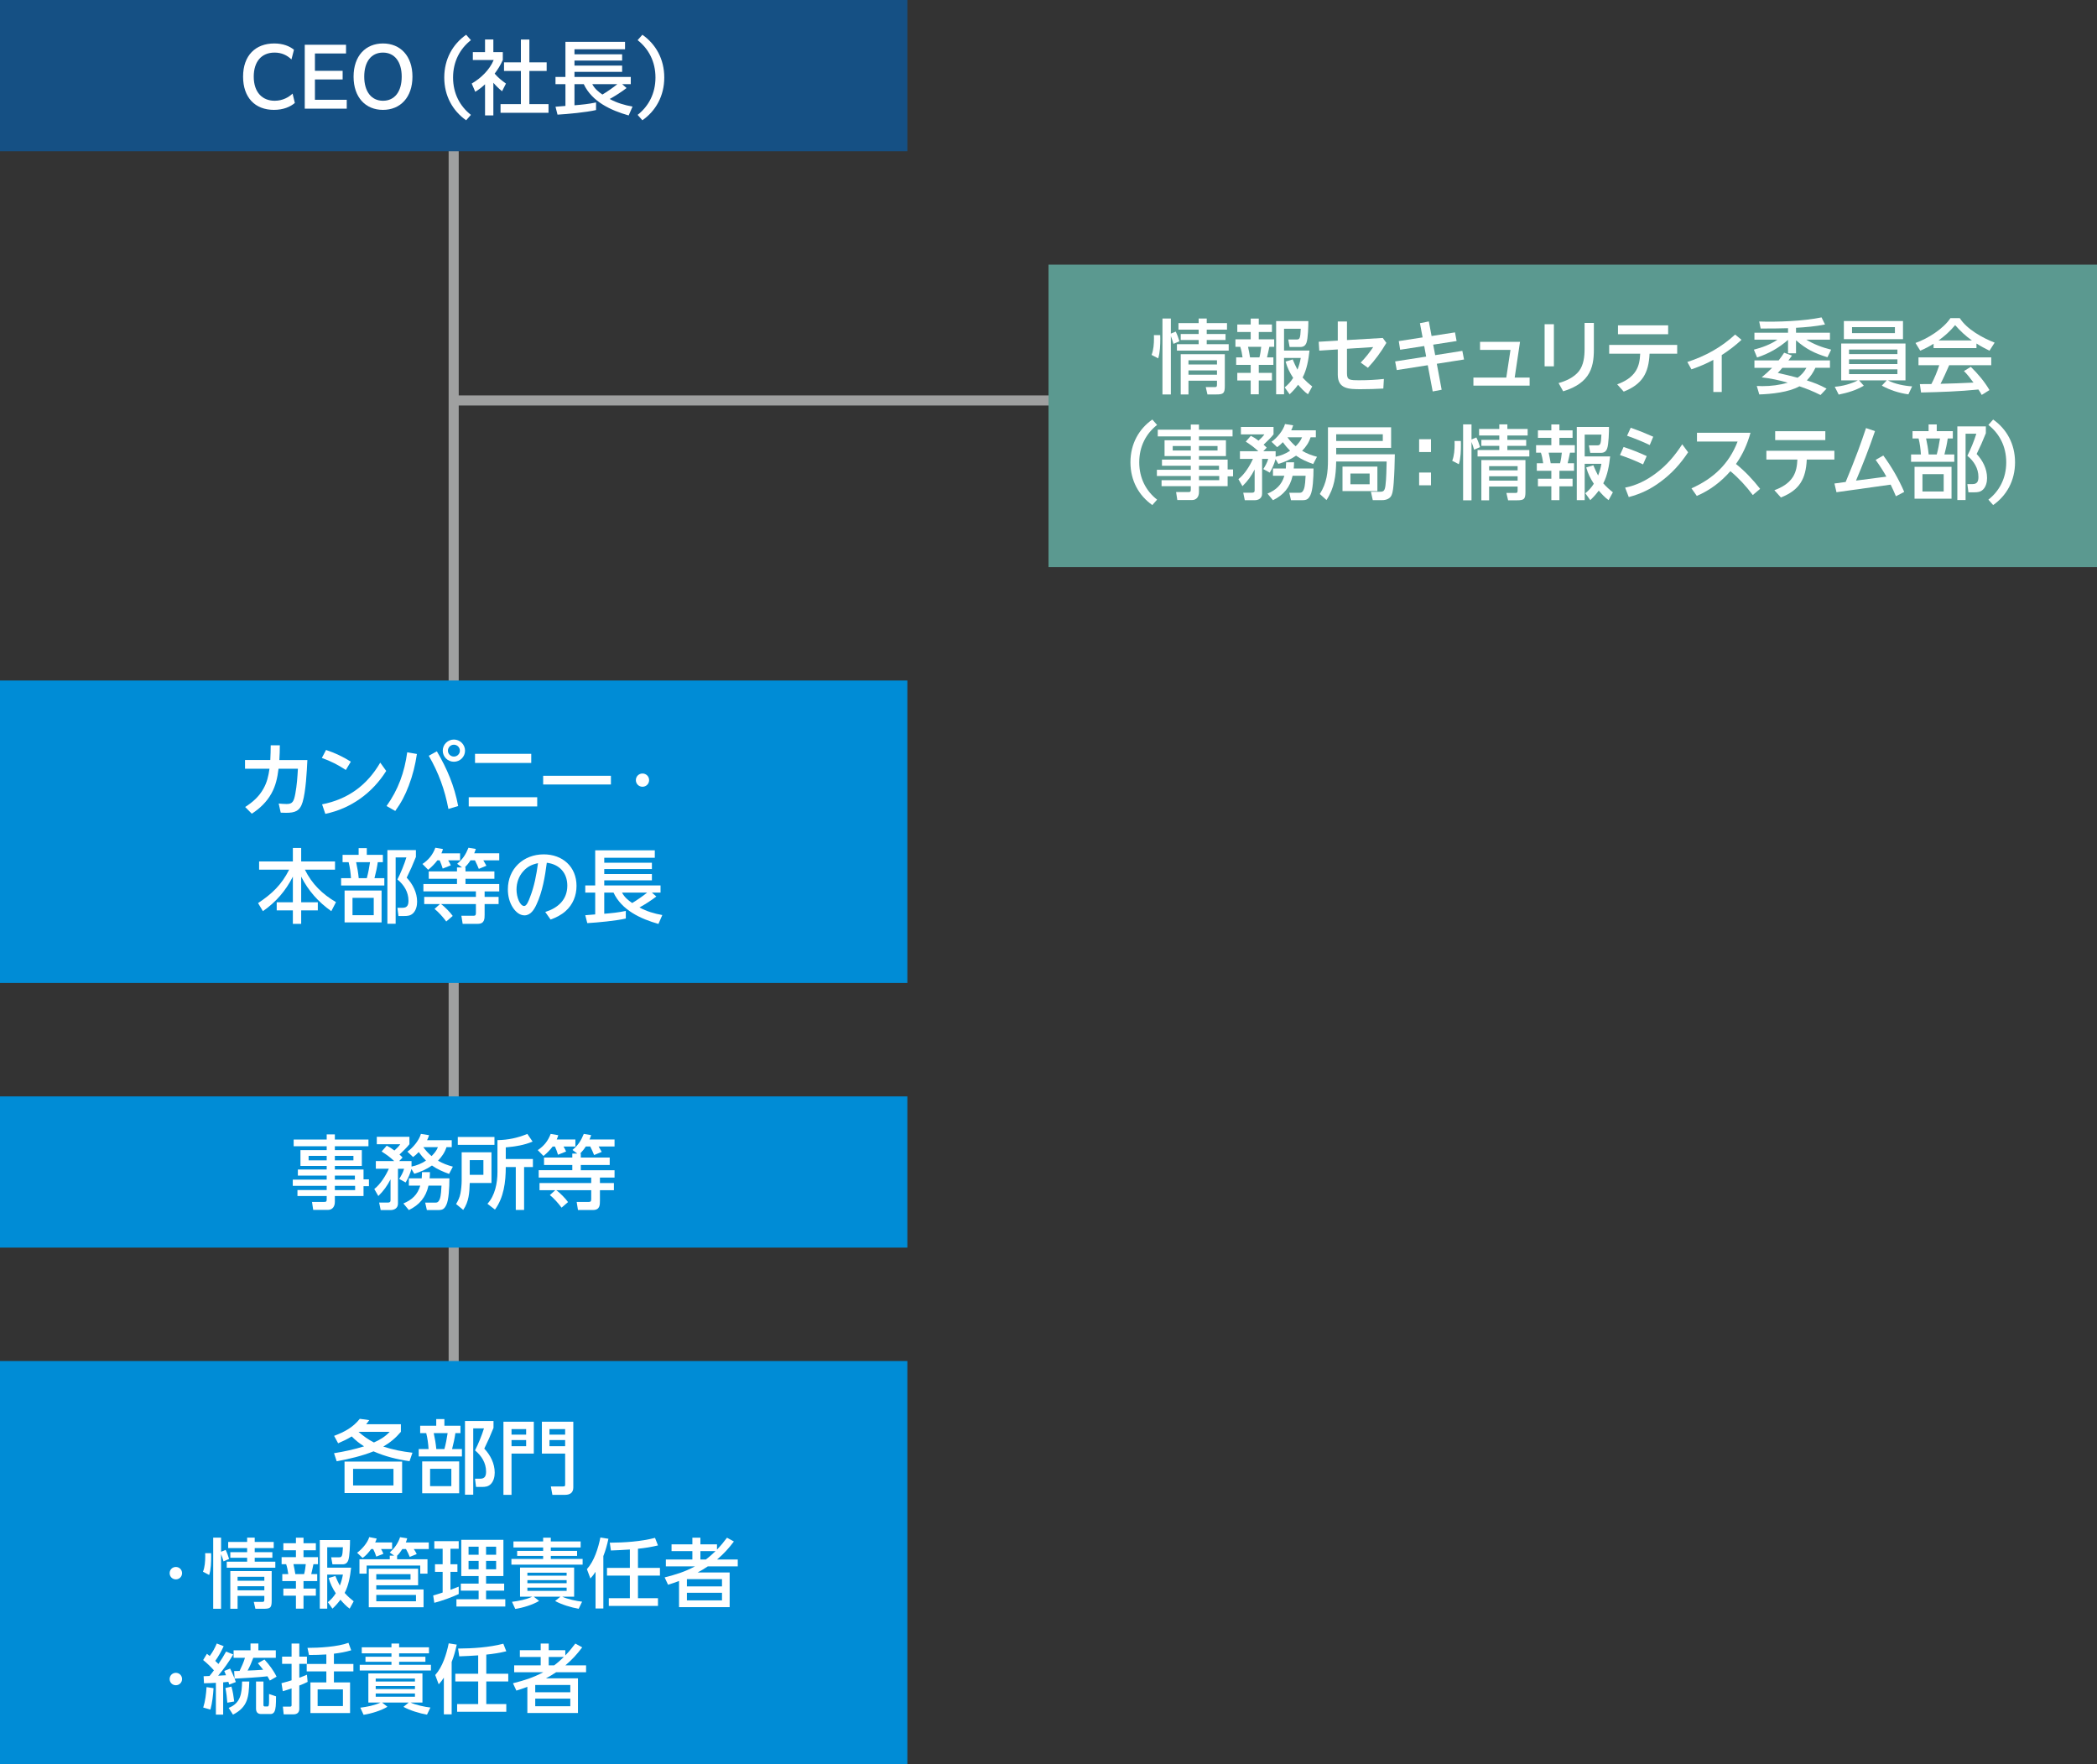 <?xml version="1.0" encoding="UTF-8"?>
<svg xmlns="http://www.w3.org/2000/svg" id="_レイヤー_3" data-name="レイヤー 3" width="416" height="350" viewBox="0 0 416 350">
  <rect x="0" y="0" width="416" height="350" fill="#333333" stroke="none"/>
  <defs>
    <style>
      .cls-1 {
        fill: #008cd6;
      }

      .cls-1, .cls-2, .cls-3, .cls-4 {
        stroke-width: 0px;
      }

      .cls-2 {
        fill: #155084;
      }

      .cls-3 {
        fill: #fff;
      }

      .cls-4 {
        fill: #5b9990;
      }

      .cls-5 {
        fill: none;
        stroke: #9fa0a0;
        stroke-width: 2px;
      }
    </style>
  </defs>
  <line class="cls-5" x1="90" y1="25" x2="90" y2="285.833"></line>
  <line class="cls-5" x1="90" y1="79.445" x2="214.779" y2="79.445"></line>
  <rect class="cls-2" width="180" height="30"></rect>
  <rect class="cls-1" y="135" width="180" height="60"></rect>
  <g>
    <path class="cls-3" d="M54.342,21.796c-3.749,0-6.12-2.449-6.12-6.594,0-4.194,2.467-6.579,6.184-6.579,1.747,0,3.06.544,3.91,1.249l-.497,1.921c-.865-.833-1.938-1.36-3.348-1.36-2.628,0-4.134,1.825-4.134,4.77,0,3.169,1.762,4.786,4.149,4.786,1.618,0,2.82-.72,3.557-1.424l.448,1.856c-.865.752-2.259,1.376-4.149,1.376Z"></path>
    <path class="cls-3" d="M60.457,8.879h8.187v1.729h-6.168v3.441h5.496v1.713h-5.496v4.034h6.312v1.761h-8.331v-12.677Z"></path>
    <path class="cls-3" d="M70.142,15.202c0-4.114,2.387-6.579,5.832-6.579s5.848,2.465,5.848,6.579-2.403,6.594-5.848,6.594-5.832-2.465-5.832-6.594ZM79.69,15.202c0-2.929-1.394-4.77-3.717-4.77s-3.717,1.809-3.717,4.77c0,2.929,1.394,4.786,3.717,4.786s3.717-1.809,3.717-4.786Z"></path>
    <path class="cls-3" d="M88.132,15.377c0-3.682,1.698-6.626,4.342-8.483l.945,1.072c-2.163,1.697-3.541,4.226-3.541,7.411s1.378,5.714,3.541,7.411l-.945,1.072c-2.644-1.856-4.342-4.802-4.342-8.483Z"></path>
    <path class="cls-3" d="M97.871,22.9h-1.65v-6.178c-.641.592-1.186,1.024-1.939,1.488l-.705-1.632c1.81-1.057,3.541-2.705,4.358-4.674h-4.134v-1.569h2.419v-2.497h1.65v2.497h1.875v1.569c-.48,1.04-.929,1.792-1.618,2.705.833.928,1.266,1.249,2.243,1.969l-.769,1.521c-.673-.544-1.169-1.024-1.73-1.681v6.482ZM105.017,7.838v4.53h3.429v1.713h-3.429v6.579h3.797v1.713h-9.517v-1.713h4.037v-6.579h-3.348v-1.713h3.348v-4.53h1.683Z"></path>
    <path class="cls-3" d="M112.169,16.69h-1.971v-1.424h1.971v-6.963h11.824v1.473h-10.029v.992h9.453v1.249h-9.453v.992h9.453v1.249h-9.453v1.009h11.167v1.424h-1.714l.881.769c-.914.72-2.323,1.617-3.349,2.177,1.41.768,2.964,1.232,4.534,1.504l-.769,1.761c-3.509-.992-7.274-2.721-8.908-6.21h-1.842v4.194c1.554-.128,2.724-.24,4.278-.56v1.504c-1.891.448-5.624.8-7.643.913l-.4-1.569c.657-.048,1.313-.096,1.971-.16v-4.322ZM122.471,16.69h-4.983c.497.913,1.17,1.489,2.019,2.065.865-.512,2.195-1.425,2.964-2.065Z"></path>
    <path class="cls-3" d="M131.777,15.377c0,3.682-1.698,6.627-4.342,8.483l-.945-1.072c2.163-1.697,3.541-4.226,3.541-7.411s-1.378-5.714-3.541-7.411l.945-1.072c2.644,1.857,4.342,4.802,4.342,8.483Z"></path>
  </g>
  <g>
    <path class="cls-3" d="M53.701,147.847h1.811c0,.976-.032,1.953-.096,2.929h5.56c-.112,2.289-.305,6.21-.945,8.339-.545,1.809-1.522,2.129-3.3,2.129-.336,0-.689-.016-1.042-.032l-.401-1.809c.529.048,1.058.096,1.586.096,1.169,0,1.426-.512,1.714-2.064.304-1.617.417-3.282.513-4.93h-3.845c-.225,1.792-.545,3.345-1.426,4.93-.93,1.665-2.292,2.961-3.877,3.985l-1.314-1.329c1.49-.96,2.724-2.033,3.605-3.602.737-1.296,1.009-2.529,1.218-3.985h-4.854v-1.729h5.015c.048-.977.08-1.953.08-2.929Z"></path>
    <path class="cls-3" d="M69.599,151.096l-.993,1.649c-1.554-1.024-3.012-1.761-4.759-2.385l.833-1.584c1.778.592,3.333,1.329,4.918,2.321ZM75.431,151.288l1.186,1.648c-2.756,4.386-7.001,7.459-12.081,8.516l-.641-1.889c5.127-1.008,8.924-3.777,11.536-8.275Z"></path>
    <path class="cls-3" d="M82.706,149.575c-.336,2.225-.817,4.178-1.618,6.291-.721,1.905-1.49,3.361-2.676,5.01l-1.73-.977c2.339-3.265,3.557-6.707,4.102-10.66l1.923.336ZM90.893,159.899l-1.938.576c-.721-3.826-1.939-7.171-3.894-10.548l1.603-.88c2.051,3.49,3.477,6.867,4.229,10.853ZM92.255,148.919c0,1.216-.993,2.193-2.211,2.193s-2.211-.977-2.211-2.193c0-1.232.993-2.209,2.211-2.209s2.211.993,2.211,2.209ZM88.858,148.919c0,.64.529,1.168,1.186,1.168s1.186-.528,1.186-1.168c0-.656-.529-1.185-1.186-1.185s-1.186.528-1.186,1.185Z"></path>
    <path class="cls-3" d="M106.572,158.155v1.825h-13.586v-1.825h13.586ZM105.386,149.543v1.809h-11.151v-1.809h11.151Z"></path>
    <path class="cls-3" d="M121.194,153.897v1.729h-13.442v-1.729h13.442Z"></path>
    <path class="cls-3" d="M127.455,153.449c.737,0,1.314.576,1.314,1.312s-.577,1.312-1.314,1.312-1.313-.576-1.313-1.312.577-1.312,1.313-1.312Z"></path>
    <path class="cls-3" d="M58.098,170.896v-2.673h1.65v2.673h6.713v1.632h-5.976c1.394,2.833,3.461,4.85,6.168,6.435l-.929,1.793c-2.563-1.809-4.55-4.034-5.976-6.851v5.09h3.3v1.601h-3.3v2.673h-1.65v-2.673h-3.205v-1.601h3.205v-5.09c-1.426,2.817-3.349,5.042-5.944,6.851l-.961-1.601c2.771-1.841,4.662-3.634,6.168-6.627h-5.96v-1.632h6.697Z"></path>
    <path class="cls-3" d="M71.146,169.583v-1.329h1.619v1.329h3.188v1.457h-1.009c-.144,1.024-.384,2.161-.657,3.169h1.955v1.457h-8.572v-1.457h1.955c-.064-1.04-.208-2.177-.464-3.169h-1.202v-1.457h3.188ZM75.697,182.98h-7.338v-6.322h7.338v6.322ZM69.929,178.114v3.441h4.213v-3.441h-4.213ZM70.65,171.04c.241,1.104.401,2.033.513,3.169h1.603c.288-1.04.48-2.113.641-3.169h-2.756ZM76.851,183.252v-14.614h5.656v1.361c-.705,1.761-1.01,2.417-1.827,4.114,1.218,1.296,2.067,2.961,2.067,4.77,0,.801-.208,1.697-.785,2.273-.529.512-1.089.561-1.778.561h-1.138l-.208-1.633h1.042c.929,0,1.154-.576,1.154-1.409,0-1.712-.897-3.153-2.195-4.209.641-1.232,1.378-3.042,1.779-4.37h-2.131v13.157h-1.634Z"></path>
    <path class="cls-3" d="M84.94,172.544l-1.137-1.152c1.217-.8,2.051-1.841,2.563-3.217l1.506.256c-.08.304-.176.561-.304.849h3.701v1.393h-2.355c.192.32.369.64.513.992l-1.602.64c-.128-.432-.417-1.249-.609-1.632h-.449c-.529.704-1.138,1.312-1.827,1.873ZM90.692,171.359c1.122-.944,1.698-1.841,2.243-3.185l1.458.24c-.096.304-.192.576-.321.864h4.967v1.393h-3.156c.208.352.417.704.609,1.072l-1.506.624c-.225-.576-.497-1.136-.769-1.696h-.881c-.336.528-.689.96-1.122,1.408h.128v.785h5.736v1.473h-5.736v1.04h6.697v1.457h-2.9v1.089h2.772v1.424h-2.772v2.065c0,.848,0,1.857-1.362,1.857h-2.996l-.256-1.601h2.403c.385,0,.481-.144.481-.56v-1.761h-6.938c.689.448,1.875,1.681,2.339,2.353l-1.282,1.104c-.625-.849-1.506-1.841-2.323-2.497l1.073-.96h-3.124v-1.424h10.254v-1.089h-10.415v-1.457h6.665v-1.04h-5.607v-1.473h5.607v-.785h.994l-.961-.72Z"></path>
    <path class="cls-3" d="M112.542,175.697c0-2.529-1.554-4.242-4.069-4.546-.353,2.737-.865,5.778-2.051,8.292-.449.976-1.154,2.145-2.372,2.145-.977,0-1.746-.72-2.259-1.472-.737-1.088-1.042-2.385-1.042-3.698,0-4.082,3.092-6.931,7.114-6.931,3.733,0,6.505,2.449,6.505,6.258,0,1.921-.721,3.714-2.163,4.994-.881.784-1.875,1.281-2.98,1.681l-1.058-1.504c2.5-.785,4.374-2.417,4.374-5.218ZM103.827,172.816c-.913.993-1.362,2.305-1.362,3.649,0,1.537.689,3.266,1.522,3.266.513,0,.913-1.104,1.154-1.745.849-2.161,1.282-4.466,1.586-6.755-1.186.256-2.083.672-2.9,1.584Z"></path>
    <path class="cls-3" d="M118.075,177.074h-1.971v-1.424h1.971v-6.963h11.824v1.473h-10.029v.992h9.453v1.249h-9.453v.992h9.453v1.249h-9.453v1.009h11.167v1.424h-1.714l.881.769c-.914.72-2.323,1.617-3.349,2.177,1.41.768,2.964,1.232,4.534,1.504l-.769,1.761c-3.509-.992-7.274-2.721-8.908-6.21h-1.842v4.194c1.554-.128,2.724-.24,4.278-.56v1.504c-1.891.448-5.624.8-7.643.913l-.4-1.569c.657-.048,1.313-.096,1.971-.16v-4.322ZM128.377,177.074h-4.983c.497.913,1.17,1.489,2.019,2.065.865-.512,2.195-1.425,2.964-2.065Z"></path>
  </g>
  <rect class="cls-4" x="208.001" y="52.5" width="207.999" height="60"></rect>
  <g>
    <path class="cls-3" d="M230.16,66.483c.016.192.016.4.016.608,0,1.28-.032,2.785-.417,4.001l-1.313-.688c.4-.96.48-2.273.48-3.313,0-.208-.016-.417-.016-.608h1.25ZM232.275,78.248h-1.667v-15.062h1.667v2.993l.961-.4c.304.608.544,1.264.737,1.92l-1.186.512c-.128-.512-.32-1.024-.513-1.537v11.573ZM239.389,65.395v.864h3.733v1.185h-3.733v.832h4.358v1.281h-10.27v-1.281h4.31v-.832h-3.557v-1.185h3.557v-.864h-4.005v-1.297h4.005v-.912h1.603v.912h4.021v1.297h-4.021ZM242.978,76.52c0,1.521-.256,1.729-1.747,1.729h-1.698l-.336-1.457h1.842c.336,0,.385-.144.385-.544v-.72h-5.656v2.721h-1.538v-7.987h8.748v6.259ZM235.768,71.478v.832h5.656v-.832h-5.656ZM235.768,73.478v.864h5.656v-.864h-5.656Z"></path>
    <path class="cls-3" d="M249.713,63.202v1.168h2.611v1.488h-2.611v1.457h3.06v1.489h-.961c-.08.448-.352,1.649-.464,2.097h1.266v1.488h-2.9v1.585h2.611v1.504h-2.611v2.737h-1.602v-2.737h-2.66v-1.504h2.66v-1.585h-2.884v-1.488h1.266c-.08-.672-.24-1.457-.449-2.097h-.961v-1.489h3.028v-1.457h-2.66v-1.488h2.66v-1.168h1.602ZM247.583,68.804c.16.688.289,1.393.4,2.097h1.859c.176-.657.288-1.425.352-2.097h-2.611ZM258.045,71.013h-3.317v7.203h-1.57v-14.518h6.393c0,.96-.064,3.458-.369,4.274-.224.608-.609.864-1.25.864h-2.099l-.272-1.489h1.666c.593,0,.737-.176.817-2.129h-3.317v4.322h5.047c-.192,1.793-.513,3.729-1.362,5.346.593.672,1.202,1.216,1.907,1.777l-.849,1.553c-.721-.497-1.378-1.233-1.955-1.889-.529.721-1.025,1.265-1.683,1.889l-.977-1.361c.705-.592,1.186-1.104,1.682-1.889-.689-1.072-1.153-1.985-1.506-3.233l1.41-.432c.289.688.593,1.376.945,2.033.32-.8.497-1.457.657-2.321Z"></path>
    <path class="cls-3" d="M265.386,63.778h1.826v3.682l7.098-.417.721.977c-1.042,1.777-2.259,3.441-3.669,4.946l-1.426-1.04c.994-1.024,1.667-1.889,2.483-3.073l-5.207.336v4.85c0,1.376.465,1.393,2.58,1.393,1.586,0,3.172-.08,4.743-.256l-.112,1.905c-1.458.08-2.948.128-4.502.128-2.339,0-4.534-.048-4.534-2.881v-5.01l-3.669.24-.112-1.761,3.781-.224v-3.793Z"></path>
    <path class="cls-3" d="M281.687,64.114l1.762-.352.544,2.897,4.646-.72.32,1.713-4.646.72.4,2.081,5.383-.849.336,1.713-5.399.848.961,5.154-1.778.336-.978-5.202-6.152.96-.32-1.712,6.152-.96-.384-2.097-4.775.736-.272-1.712,4.726-.736-.528-2.817Z"></path>
    <path class="cls-3" d="M303.445,74.903v1.601h-11.151v-1.601h6.521l.833-5.49h-6.04v-1.601h7.931l-1.057,7.091h2.964Z"></path>
    <path class="cls-3" d="M308.259,64.322v8.355h-1.842v-8.355h1.842ZM316.189,64.066v5.266c0,1.841-.192,3.682-1.282,5.234-1.122,1.601-2.98,2.497-4.806,3.058l-.914-1.633c1.474-.4,3.076-1.137,4.038-2.353.961-1.265,1.122-2.929,1.122-4.466v-5.106h1.842Z"></path>
    <path class="cls-3" d="M322.113,77.688l-1.298-1.441c1.442-.528,2.868-1.328,3.701-2.673.657-1.072.801-2.193.865-3.409h-6.152v-1.745h13.49v1.745h-5.479c-.176,3.857-1.442,6.066-5.127,7.523ZM330.925,64.546v1.761h-9.95v-1.761h9.95Z"></path>
    <path class="cls-3" d="M341.557,77.768h-1.667v-6.371c-1.394.752-2.852,1.36-4.342,1.873l-.817-1.457c3.573-1.168,6.697-2.881,9.485-5.442l1.266,1.041c-1.266,1.168-2.467,2.081-3.925,3.025v7.331Z"></path>
    <path class="cls-3" d="M349.277,65.171l-.289-1.393c3.557.128,8.876-.08,12.369-.816l.689,1.409c-1.891.384-3.829.544-5.752.656v.976h6.729v1.377h-4.694c1.522.928,3.204,1.568,4.935,1.984l-.737,1.505c-2.58-.784-4.198-1.601-6.233-3.361v2.577h-1.586v-2.657c-1.842,1.601-3.813,2.721-6.136,3.489l-.641-1.553c1.603-.416,3.317-1.024,4.679-1.984h-4.566v-1.377h6.665v-.896c-1.811.064-3.541.064-5.431.064ZM363.024,71.493v1.473h-2.884c-.464.977-.961,1.713-1.698,2.497,1.442.464,2.58.896,3.91,1.633l-1.202,1.265c-1.362-.688-2.74-1.249-4.182-1.729-2.083,1.185-5.576,1.537-7.963,1.617l-.497-1.681c.368.016.737.032,1.121.032,1.699,0,3.397-.208,5.031-.688-1.714-.496-3.413-.848-5.175-1.057.721-.592,1.41-1.216,2.067-1.889h-3.509v-1.473h4.807c.4-.496.737-.992,1.089-1.521l1.554.561c-.225.336-.465.64-.705.96h8.235ZM352.674,73.975c1.33.304,2.644.608,3.941.96.769-.56,1.266-1.12,1.746-1.969h-4.774c-.288.352-.593.688-.913,1.009Z"></path>
    <path class="cls-3" d="M379.323,76.647l-.737,1.584c-1.843-.256-3.653-.832-5.271-1.729l.977-1.041h-5.496l.945,1.057c-1.554.912-3.236,1.408-4.982,1.761l-.785-1.553c1.538-.112,3.204-.56,4.582-1.265h-3.3v-7.315h12.753v7.315h-3.477c1.298.705,3.301,1.104,4.791,1.185ZM377.512,63.682v3.602h-11.728v-3.602h11.728ZM366.81,70.245h9.597v-.896h-9.597v.896ZM366.81,72.214h9.597v-.929h-9.597v.929ZM366.81,74.214h9.597v-.944h-9.597v.944ZM367.403,66.083h8.507v-1.184h-8.507v1.184Z"></path>
    <path class="cls-3" d="M380.938,69.573l-.945-1.537c2.419-.849,5.495-2.77,6.938-4.93h1.842c1.426,2.225,4.502,3.921,6.921,4.866l-1.025,1.601c-.881-.432-1.747-.896-2.58-1.425v.913h-8.507v-.865c-.897.561-1.683.96-2.644,1.377ZM381.098,77.864l-.24-1.665c.769,0,1.538,0,2.291-.016.625-1.184,1.137-2.449,1.554-3.729h-4.118v-1.552h14.436v1.552h-8.347c-.545,1.232-1.09,2.481-1.714,3.682,2.179-.048,4.358-.128,6.537-.24-.609-.816-1.169-1.568-1.891-2.289l1.362-.833c1.41,1.376,2.708,2.913,3.701,4.61l-1.538.96c-.224-.4-.4-.705-.657-1.073-3.781.384-7.579.512-11.375.592ZM391.192,67.54c-1.234-.864-2.339-1.905-3.333-3.041-1.042,1.232-1.987,2.097-3.301,3.041h6.633Z"></path>
    <path class="cls-3" d="M224.255,91.709c0-3.682,1.698-6.626,4.342-8.483l.945,1.072c-2.163,1.697-3.541,4.226-3.541,7.411s1.378,5.714,3.541,7.411l-.945,1.072c-2.644-1.856-4.342-4.802-4.342-8.483Z"></path>
    <path class="cls-3" d="M244.514,86.571h-6.665v.769h5.352v3.137h-5.352v.704h5.688v1.953h1.073v1.36h-1.073v1.953h-5.688v1.168c0,.88-.449,1.585-1.394,1.585h-2.9l-.241-1.585h2.419c.433,0,.497-.112.497-.496v-.672h-5.8v-1.184h5.8v-.833h-6.729v-1.232h6.729v-.8h-5.72v-1.217h5.72v-.704h-5.207v-3.137h5.207v-.769h-6.553v-1.329h6.553v-1.024h1.618v1.024h6.665v1.329ZM232.642,88.476v.896h3.589v-.896h-3.589ZM237.849,88.476v.896h3.685v-.896h-3.685ZM237.849,92.397v.8h3.974v-.8h-3.974ZM237.849,94.43v.833h4.021v-.833h-4.021Z"></path>
    <path class="cls-3" d="M251.891,93.758l-1.282-.704c.4-.625.785-1.297.977-2.017h-1.217v6.915c0,.864-.673,1.28-1.474,1.28h-1.955l-.305-1.488h1.714c.321,0,.545-.08.545-.432v-4.178c-.657,1.296-1.378,2.289-2.419,3.313l-.801-1.393c1.201-.928,2.275-2.641,2.884-4.018h-2.58v-1.521h3.653c-1.042-.944-1.346-1.136-2.499-1.905l1.009-1.152c.609.304.977.544,1.522.96.417-.384.849-.785,1.169-1.249h-4.662v-1.473h6.473v1.473c-.513.672-1.33,1.424-1.971,2.049.256.224.385.352.609.592l-.673.704h2.451v1.088c1.009-.192,2.019-.608,2.868-1.185-.545-.544-1.01-1.088-1.442-1.696-.384.4-.673.672-1.121.992l-1.122-1.072c1.073-.736,2.339-2.257,2.675-3.521l1.618.256c-.112.368-.208.625-.384.993h4.887v1.376h-1.042c-.336,1.057-.913,1.889-1.682,2.689.977.561,1.858.896,2.948,1.185l-.753,1.44c-1.202-.432-2.355-.928-3.396-1.665-1.122.769-2.211,1.249-3.509,1.633l-.561-.944c-.272.96-.641,1.825-1.153,2.673ZM255.144,91.709h1.57c0,.416-.032.816-.064,1.232h3.925c0,1.809-.128,4.338-.625,5.298-.417.833-.77.992-1.667.992h-2.179l-.336-1.473h1.939c.4,0,.689-.032.961-.736.257-.672.289-1.905.337-2.641h-2.58c-.513,2.305-1.778,3.81-3.894,4.85l-1.089-1.312c1.682-.688,2.836-1.745,3.349-3.537h-2.259v-1.441h2.547c.032-.416.048-.8.064-1.232ZM258.3,86.747h-2.9c.48.672.993,1.232,1.634,1.777.528-.528.993-1.073,1.266-1.777Z"></path>
    <path class="cls-3" d="M263.151,99.2l-1.33-1.201c1.41-2.241,1.618-4.29,1.618-6.867v-6.371h12.529v4.082h-10.895v1.281h11.631c-.032,1.889-.08,3.777-.224,5.666-.064.736-.128,1.761-.417,2.433-.304.72-1.105.993-1.827.993h-1.906l-.369-1.665h1.858c.673,0,.881-.224,1.025-1.2.192-1.489.192-3.281.24-4.802h-10.013c-.048,2.817-.337,5.234-1.923,7.651ZM265.074,86.155v1.329h9.244v-1.329h-9.244ZM273.245,97.423h-6.921v-4.866h6.921v4.866ZM267.894,93.934v2.129h3.813v-2.129h-3.813Z"></path>
    <path class="cls-3" d="M281.524,87.131h2.355v2.545h-2.355v-2.545ZM281.524,93.742h2.355v2.529h-2.355v-2.529Z"></path>
    <path class="cls-3" d="M289.801,87.483c.016.192.016.4.016.608,0,1.28-.032,2.785-.417,4.001l-1.313-.688c.4-.96.48-2.273.48-3.313,0-.208-.016-.417-.016-.608h1.25ZM291.916,99.248h-1.667v-15.062h1.667v2.993l.961-.4c.304.608.544,1.264.737,1.92l-1.186.512c-.128-.512-.32-1.024-.513-1.537v11.573ZM299.029,86.395v.864h3.733v1.185h-3.733v.832h4.358v1.281h-10.27v-1.281h4.31v-.832h-3.557v-1.185h3.557v-.864h-4.005v-1.297h4.005v-.912h1.603v.912h4.021v1.297h-4.021ZM302.618,97.52c0,1.521-.256,1.729-1.747,1.729h-1.698l-.336-1.457h1.842c.336,0,.385-.144.385-.544v-.72h-5.656v2.721h-1.538v-7.987h8.748v6.259ZM295.408,92.478v.832h5.656v-.832h-5.656ZM295.408,94.478v.864h5.656v-.864h-5.656Z"></path>
    <path class="cls-3" d="M309.354,84.202v1.168h2.611v1.488h-2.611v1.457h3.06v1.489h-.961c-.08.448-.352,1.649-.464,2.097h1.266v1.488h-2.9v1.585h2.611v1.504h-2.611v2.737h-1.602v-2.737h-2.66v-1.504h2.66v-1.585h-2.884v-1.488h1.266c-.08-.672-.24-1.457-.449-2.097h-.961v-1.489h3.028v-1.457h-2.66v-1.488h2.66v-1.168h1.602ZM307.223,89.804c.16.688.289,1.393.4,2.097h1.859c.176-.657.288-1.425.352-2.097h-2.611ZM317.686,92.013h-3.317v7.203h-1.57v-14.518h6.393c0,.96-.064,3.458-.369,4.274-.224.608-.609.864-1.25.864h-2.099l-.272-1.489h1.666c.593,0,.737-.176.817-2.129h-3.317v4.322h5.047c-.192,1.793-.513,3.729-1.362,5.346.593.672,1.202,1.216,1.907,1.777l-.849,1.553c-.721-.497-1.378-1.233-1.955-1.889-.529.721-1.025,1.265-1.683,1.889l-.977-1.361c.705-.592,1.186-1.104,1.682-1.889-.689-1.072-1.153-1.985-1.506-3.233l1.41-.432c.289.688.593,1.376.945,2.033.32-.8.497-1.457.657-2.321Z"></path>
    <path class="cls-3" d="M326.669,90.477l-.721,1.648c-1.49-.72-3.028-1.328-4.582-1.856l.721-1.601c1.554.512,3.092,1.12,4.583,1.809ZM328.527,93.87c2.131-1.585,3.749-3.506,5.191-5.73l1.169,1.584c-1.522,2.305-3.252,4.21-5.463,5.842-2.002,1.489-3.909,2.401-6.312,3.042l-.721-1.873c2.243-.432,4.326-1.488,6.136-2.865ZM327.966,86.635l-.689,1.649c-1.522-.72-2.932-1.281-4.502-1.841l.721-1.584c1.522.528,2.996,1.12,4.47,1.776Z"></path>
    <path class="cls-3" d="M349.172,96.975l-1.458,1.232c-1.33-1.776-2.74-3.313-4.438-4.738-1.891,2.145-4.021,3.762-6.665,4.914l-1.058-1.505c4.326-1.937,7.434-4.818,9.148-9.284h-8.059v-1.745h10.622c-.625,2.241-1.538,4.29-2.884,6.195,1.794,1.44,3.381,3.121,4.791,4.93Z"></path>
    <path class="cls-3" d="M353.295,98.688l-1.298-1.441c1.442-.528,2.868-1.328,3.701-2.673.657-1.072.801-2.193.865-3.409h-6.152v-1.745h13.491v1.745h-5.479c-.176,3.857-1.442,6.066-5.127,7.523ZM362.106,85.546v1.761h-9.949v-1.761h9.949Z"></path>
    <path class="cls-3" d="M374.217,94.558c-.625-1.152-1.362-2.257-2.131-3.329l1.522-.865c1.682,2.305,3.012,4.594,4.149,7.219l-1.65.864c-.321-.784-.673-1.553-1.042-2.305l-10.75,1.504-.401-1.729,2.227-.304c.849-2.049,1.683-4.098,2.452-6.179.561-1.488,1.073-3.009,1.586-4.514l1.778.608c-1.137,3.329-2.403,6.594-3.765,9.812l6.024-.784Z"></path>
    <path class="cls-3" d="M382.592,85.531v-1.329h1.618v1.329h3.188v1.457h-1.009c-.144,1.024-.384,2.161-.657,3.169h1.955v1.457h-8.572v-1.457h1.955c-.064-1.04-.208-2.177-.464-3.169h-1.202v-1.457h3.188ZM387.142,98.928h-7.338v-6.322h7.338v6.322ZM381.374,94.062v3.441h4.213v-3.441h-4.213ZM382.095,86.987c.24,1.104.401,2.033.513,3.169h1.603c.288-1.04.48-2.113.641-3.169h-2.756ZM388.295,99.2v-14.614h5.656v1.361c-.705,1.761-1.01,2.417-1.827,4.114,1.218,1.296,2.067,2.961,2.067,4.77,0,.801-.208,1.697-.785,2.273-.529.512-1.089.561-1.778.561h-1.138l-.208-1.633h1.041c.929,0,1.154-.576,1.154-1.409,0-1.712-.897-3.153-2.195-4.209.641-1.232,1.377-3.042,1.778-4.37h-2.131v13.157h-1.634Z"></path>
    <path class="cls-3" d="M399.741,91.709c0,3.682-1.698,6.627-4.342,8.483l-.945-1.072c2.163-1.697,3.541-4.226,3.541-7.411s-1.378-5.714-3.541-7.411l.945-1.072c2.644,1.857,4.342,4.802,4.342,8.483Z"></path>
  </g>
  <rect class="cls-1" y="217.5" width="180" height="30"></rect>
  <g>
    <path class="cls-3" d="M73.093,227.391h-6.665v.769h5.352v3.137h-5.352v.704h5.688v1.953h1.073v1.36h-1.073v1.953h-5.688v1.168c0,.88-.448,1.585-1.394,1.585h-2.9l-.24-1.585h2.419c.433,0,.497-.112.497-.496v-.672h-5.8v-1.184h5.8v-.833h-6.729v-1.232h6.729v-.8h-5.72v-1.217h5.72v-.704h-5.207v-3.137h5.207v-.769h-6.553v-1.329h6.553v-1.024h1.618v1.024h6.665v1.329ZM61.221,229.296v.896h3.589v-.896h-3.589ZM66.428,229.296v.896h3.685v-.896h-3.685ZM66.428,233.218v.8h3.974v-.8h-3.974ZM66.428,235.25v.833h4.021v-.833h-4.021Z"></path>
    <path class="cls-3" d="M80.47,234.578l-1.282-.704c.4-.625.785-1.297.977-2.017h-1.217v6.915c0,.864-.673,1.28-1.474,1.28h-1.955l-.305-1.488h1.714c.32,0,.545-.08.545-.432v-4.178c-.657,1.296-1.378,2.289-2.419,3.313l-.801-1.393c1.202-.928,2.275-2.641,2.884-4.018h-2.58v-1.521h3.653c-1.042-.944-1.346-1.136-2.5-1.905l1.01-1.152c.609.304.977.544,1.522.96.417-.384.849-.785,1.169-1.249h-4.662v-1.473h6.473v1.473c-.513.672-1.33,1.424-1.971,2.049.256.224.385.352.609.592l-.673.704h2.451v1.088c1.009-.192,2.019-.608,2.868-1.185-.545-.544-1.01-1.088-1.442-1.696-.384.4-.673.672-1.121.992l-1.122-1.072c1.073-.736,2.339-2.257,2.675-3.521l1.618.256c-.112.368-.208.625-.384.993h4.887v1.376h-1.042c-.336,1.057-.913,1.889-1.682,2.689.977.561,1.858.896,2.948,1.185l-.753,1.44c-1.202-.432-2.355-.928-3.396-1.665-1.122.769-2.211,1.249-3.509,1.633l-.561-.944c-.272.96-.641,1.825-1.153,2.673ZM83.723,232.529h1.57c0,.416-.032.816-.064,1.232h3.925c0,1.809-.128,4.338-.625,5.298-.417.833-.769.992-1.666.992h-2.179l-.337-1.473h1.939c.4,0,.689-.032.961-.736.256-.672.288-1.905.336-2.641h-2.58c-.513,2.305-1.778,3.81-3.894,4.85l-1.089-1.312c1.682-.688,2.836-1.745,3.349-3.537h-2.259v-1.441h2.548c.032-.416.048-.8.064-1.232ZM86.879,227.567h-2.9c.48.672.993,1.232,1.634,1.777.528-.528.993-1.073,1.266-1.777Z"></path>
    <path class="cls-3" d="M97.498,228.592v6.083h-4.31c-.064,1.921-.16,3.713-1.298,5.346l-1.41-1.168c.417-.705.705-1.297.865-2.113.144-.752.24-1.761.24-2.529v-5.618h5.912ZM90.817,227.119v-1.568h7.274v1.568h-7.274ZM93.188,230.145v2.913h2.708v-2.913h-2.708ZM100.334,227.615v2.305h5.383v1.601h-1.747v8.5h-1.65v-8.5h-1.986c0,2.945-.401,6.083-2.147,8.436l-1.49-1.153c1.506-1.617,1.987-4.146,1.987-6.291v-6.338c2.083-.032,4.005-.432,5.928-1.232l1.041,1.521c-1.682.72-3.509.992-5.319,1.152Z"></path>
    <path class="cls-3" d="M107.814,229.312l-1.137-1.152c1.217-.8,2.051-1.841,2.563-3.217l1.506.256c-.08.304-.176.561-.304.849h3.701v1.393h-2.355c.192.32.369.64.513.992l-1.602.64c-.128-.432-.417-1.249-.609-1.632h-.449c-.529.704-1.138,1.312-1.827,1.873ZM113.566,228.127c1.122-.944,1.698-1.841,2.243-3.185l1.458.24c-.096.304-.192.576-.321.864h4.967v1.393h-3.156c.208.352.417.704.609,1.072l-1.506.624c-.225-.576-.497-1.136-.769-1.696h-.881c-.336.528-.689.96-1.122,1.408h.128v.785h5.736v1.473h-5.736v1.04h6.697v1.457h-2.9v1.089h2.772v1.424h-2.772v2.065c0,.848,0,1.857-1.362,1.857h-2.996l-.256-1.601h2.403c.385,0,.481-.144.481-.56v-1.761h-6.938c.689.448,1.875,1.681,2.339,2.353l-1.282,1.104c-.625-.849-1.506-1.841-2.323-2.497l1.073-.96h-3.124v-1.424h10.254v-1.089h-10.415v-1.457h6.665v-1.04h-5.607v-1.473h5.607v-.785h.994l-.961-.72Z"></path>
  </g>
  <rect class="cls-1" y="270" width="180" height="80"></rect>
  <g>
    <path class="cls-3" d="M81.821,288.188l-.577,1.681c-2.467-.353-4.871-.945-7.146-1.953-2.195.896-4.983,1.553-7.306,1.969l-.528-1.601c2.019-.32,4.005-.752,5.96-1.36-.994-.64-1.618-1.137-2.451-1.969-.945.576-1.683.928-2.692,1.36l-.801-1.473c2.035-.768,3.717-1.648,5.095-3.377l1.875.256c-.192.288-.385.544-.609.816h6.889v1.504c-1.025,1.217-2.115,2.129-3.493,2.929,1.971.64,3.733.977,5.784,1.217ZM79.771,296.19h-11.423v-6.243h11.423v6.243ZM70.045,291.389v3.297h8.011v-3.297h-8.011ZM77.303,284.042h-6.184c.977.849,1.906,1.521,3.06,2.113,1.186-.528,2.243-1.152,3.124-2.113Z"></path>
    <path class="cls-3" d="M86.54,282.841v-1.329h1.619v1.329h3.188v1.457h-1.009c-.144,1.024-.384,2.161-.657,3.169h1.955v1.457h-8.572v-1.457h1.955c-.064-1.04-.208-2.177-.464-3.169h-1.202v-1.457h3.188ZM91.09,296.238h-7.338v-6.322h7.338v6.322ZM85.323,291.373v3.441h4.213v-3.441h-4.213ZM86.043,284.298c.241,1.104.401,2.033.513,3.169h1.603c.288-1.04.48-2.113.641-3.169h-2.756ZM92.244,296.511v-14.614h5.656v1.361c-.705,1.761-1.01,2.417-1.827,4.114,1.218,1.296,2.067,2.961,2.067,4.77,0,.801-.208,1.697-.785,2.273-.529.512-1.089.561-1.778.561h-1.138l-.208-1.633h1.042c.929,0,1.154-.576,1.154-1.409,0-1.712-.897-3.153-2.195-4.209.641-1.232,1.378-3.042,1.779-4.37h-2.131v13.157h-1.634Z"></path>
    <path class="cls-3" d="M105.896,282.041v6.322h-4.422v8.179h-1.603v-14.501h6.024ZM101.475,284.602h2.9v-1.104h-2.9v1.104ZM101.475,286.891h2.9v-1.216h-2.9v1.216ZM107.499,288.363v-6.322h6.232v13.045c0,1.024-.657,1.457-1.618,1.457h-2.531l-.305-1.665h2.403c.369,0,.433-.032.433-.432v-6.083h-4.614ZM109.005,284.602h3.108v-1.104h-3.108v1.104ZM109.005,286.891h3.108v-1.216h-3.108v1.216Z"></path>
  </g>
  <g>
    <path class="cls-3" d="M34.885,310.853c.691,0,1.232.54,1.232,1.23s-.541,1.23-1.232,1.23-1.232-.54-1.232-1.23.541-1.23,1.232-1.23Z"></path>
    <path class="cls-3" d="M41.873,308.123c.015.18.015.375.015.57,0,1.2-.03,2.61-.391,3.75l-1.232-.645c.376-.9.451-2.13.451-3.105,0-.195-.015-.39-.015-.57h1.172ZM43.856,319.147h-1.563v-14.114h1.563v2.805l.902-.375c.286.57.511,1.185.691,1.8l-1.112.48c-.12-.48-.301-.96-.481-1.44v10.844ZM50.53,307.103v.81h3.502v1.11h-3.502v.78h4.088v1.2h-9.634v-1.2h4.043v-.78h-3.337v-1.11h3.337v-.81h-3.758v-1.215h3.758v-.855h1.503v.855h3.772v1.215h-3.772ZM53.896,317.527c0,1.425-.241,1.62-1.638,1.62h-1.593l-.315-1.365h1.728c.316,0,.361-.135.361-.51v-.675h-5.306v2.55h-1.443v-7.484h8.207v5.865ZM47.133,312.802v.78h5.306v-.78h-5.306ZM47.133,314.677v.81h5.306v-.81h-5.306Z"></path>
    <path class="cls-3" d="M60.21,305.048v1.095h2.45v1.395h-2.45v1.365h2.871v1.395h-.902c-.075.42-.331,1.545-.436,1.965h1.187v1.395h-2.72v1.485h2.45v1.41h-2.45v2.565h-1.503v-2.565h-2.495v-1.41h2.495v-1.485h-2.706v-1.395h1.188c-.075-.63-.226-1.365-.421-1.965h-.902v-1.395h2.841v-1.365h-2.495v-1.395h2.495v-1.095h1.503ZM58.211,310.297c.15.645.271,1.305.376,1.965h1.743c.166-.615.271-1.334.331-1.965h-2.45ZM68.025,312.368h-3.111v6.75h-1.473v-13.604h5.997c0,.9-.06,3.24-.346,4.005-.21.57-.571.81-1.172.81h-1.969l-.255-1.395h1.563c.556,0,.691-.165.767-1.995h-3.111v4.05h4.734c-.181,1.68-.481,3.495-1.278,5.01.556.63,1.127,1.14,1.789,1.665l-.796,1.455c-.676-.465-1.292-1.155-1.834-1.77-.496.675-.962,1.185-1.578,1.77l-.917-1.275c.661-.555,1.112-1.035,1.578-1.77-.646-1.005-1.082-1.86-1.413-3.03l1.323-.405c.271.645.556,1.29.887,1.905.301-.75.466-1.365.616-2.175Z"></path>
    <path class="cls-3" d="M77.787,305.993v1.305h-2.194c.18.285.346.615.466.945l-1.413.555c-.135-.465-.391-1.08-.616-1.5h-.406c-.451.645-1.052,1.32-1.683,1.77l-1.097-1.035c.947-.69,2.074-1.965,2.405-3.105l1.473.285c-.09.33-.15.48-.3.78h3.367ZM78.779,309.323h6.027v2.85h-1.443v-1.605h-10.626v1.605h-1.428v-2.85h6.012v-.72h.872l-.872-.615c.932-.855,1.653-1.83,2.044-3.045l1.413.225c-.075.3-.15.525-.271.825h4.554v1.305h-2.976c.226.315.421.645.586.99l-1.383.57c-.21-.51-.466-1.08-.751-1.56h-.722c-.315.495-.616.915-1.037,1.32v.705ZM82.942,311.197v3.285h-8.297v.84h9.379v3.525h-10.867v-7.65h9.785ZM74.646,313.357h6.794v-1.08h-6.794v1.08ZM74.646,317.662h7.876v-1.26h-7.876v1.26Z"></path>
    <path class="cls-3" d="M87.812,311.828h-1.518v-1.515h1.518v-3.075h-1.653v-1.5h4.84v1.5h-1.638v3.075h1.383v1.515h-1.383v3.555c.541-.195,1.097-.405,1.638-.63v1.47c-1.383.645-3.367,1.365-4.84,1.74l-.225-1.455c.631-.18,1.262-.375,1.878-.585v-4.095ZM99.866,305.468v7.185h-3.442v1.5h3.592v1.395h-3.592v1.71h3.817v1.44h-9.694v-1.44h4.403v-1.71h-3.532v-1.395h3.532v-1.5h-3.441v-7.185h8.356ZM92.952,306.833v1.59h1.999v-1.59h-1.999ZM92.952,309.652v1.665h1.999v-1.665h-1.999ZM96.424,306.833v1.59h1.999v-1.59h-1.999ZM96.424,309.652v1.665h1.999v-1.665h-1.999Z"></path>
    <path class="cls-3" d="M115.19,306.983h-5.922v.675h5.215v1.005h-5.215v.6h6.312v1.125h-14.128v-1.125h6.297v-.6h-5.155v-1.005h5.155v-.675h-5.892v-1.2h5.892v-.735h1.518v.735h5.922v1.2ZM115.476,317.737l-.677,1.41c-1.443-.24-3.412-.84-4.674-1.545l1.052-.855h-5.291l1.067.84c-1.263.765-3.277,1.38-4.735,1.59l-.646-1.41c1.323-.165,2.811-.45,4.013-1.02h-2.42v-5.774h10.731v5.774h-2.36c.962.465,2.871.885,3.938.99ZM104.624,311.993v.585h7.785v-.585h-7.785ZM104.624,313.462v.615h7.785v-.615h-7.785ZM104.624,314.947v.645h7.785v-.645h-7.785Z"></path>
    <path class="cls-3" d="M117.121,313.132l-.691-1.845c1.473-1.635,2.239-4.155,2.675-6.285l1.593.255c-.256,1.17-.556,2.325-1.007,3.435v10.395h-1.548v-7.275c-.361.54-.571.84-1.022,1.32ZM121.193,307.583l-.225-1.545c2.871-.015,6.177-.225,8.973-.96l.586,1.5c-1.308.315-2.615.525-3.968.66v3.795h4.359v1.53h-4.359v4.485h3.968v1.53h-9.754v-1.53h4.178v-4.485h-4.539v-1.53h4.539v-3.645c-1.248.09-2.51.15-3.758.195Z"></path>
    <path class="cls-3" d="M144.221,305.048l1.368.75c-1.082,1.425-1.969,2.4-3.336,3.57h4.103v1.365h-5.937c-.631.435-1.353.855-2.029,1.215h6.357v6.87h-10.04v-5.19c-.721.285-1.443.525-2.179.75l-.676-1.455c2.285-.585,3.923-1.08,6.027-2.19h-5.786v-1.365h5.26v-1.665h-4.133v-1.335h4.133v-1.32h1.593v1.32h3.292v1.035c.767-.795,1.323-1.47,1.984-2.355ZM136.27,313.268v1.44h6.958v-1.44h-6.958ZM136.27,315.967v1.515h6.958v-1.515h-6.958ZM138.945,307.703v1.665h1.082c.722-.54,1.277-1.05,1.924-1.665h-3.006Z"></path>
    <path class="cls-3" d="M34.885,331.853c.691,0,1.232.54,1.232,1.23s-.541,1.23-1.232,1.23-1.232-.54-1.232-1.23.541-1.23,1.232-1.23Z"></path>
    <path class="cls-3" d="M40.3,329.317l.751-1.245c.18.15.375.3.556.45.601-.825,1.007-1.56,1.397-2.49l1.368.54c-.466,1.005-1.022,2.025-1.668,2.91.21.195.421.405.631.615.541-.795,1.052-1.62,1.518-2.46l1.413.57c-.872,1.5-1.879,2.895-2.991,4.215.526-.015,1.052-.045,1.563-.09-.105-.285-.226-.57-.346-.855l1.157-.465c.315.645.631,1.305.887,1.98l-.09-1.485c.361,0,.722-.03,1.083-.03.36-.75.856-1.83,1.067-2.61h-2.254v-1.485h3.352v-1.35h1.563v1.35h3.457v1.485h-4.464c-.315.87-.691,1.725-1.127,2.535,1.022-.03,2.059-.09,3.082-.165-.331-.435-.691-.87-1.052-1.29l1.308-.735c.932,1.02,1.804,2.16,2.405,3.405l-1.338.765c-.15-.285-.3-.57-.466-.84-1.833.21-4.614.36-6.523.465.09.225.166.45.241.675l-1.308.495c-.045-.18-.105-.36-.166-.54-.346.045-.691.075-1.037.105v6.404h-1.443v-6.314c-.796.06-1.578.075-2.36.09l-.075-1.395c.391-.015.781-.03,1.172-.045.301-.36.586-.735.872-1.125-.662-.735-1.368-1.425-2.134-2.04ZM41.743,339.142l-1.428-.405c.42-1.32.571-2.685.661-4.05l1.383.21c-.075,1.35-.255,2.94-.616,4.245ZM46.462,337.537l-1.368.24c-.075-.975-.18-1.95-.376-2.91l1.188-.285c.286.915.436,1.995.556,2.955ZM46.222,340.147l-.857-1.335c2.435-.975,2.6-2.925,2.66-5.234h1.428c-.105,3.03-.256,5.04-3.231,6.569ZM52.264,338.272c0,.15.105.255.271.255h.556c.271,0,.285-.465.285-1.23,0-.42-.015-.825,0-1.245l1.383.465c0,1.68-.045,2.52-.331,3.06-.15.285-.421.45-.751.45h-1.864c-.706,0-1.022-.39-1.022-1.08v-5.37h1.473v4.695Z"></path>
    <path class="cls-3" d="M60.892,332.228l.135,1.425c-.556.285-1.067.495-1.653.72v4.635c0,.735-.451,1.08-1.172,1.08h-1.924l-.165-1.53h1.383c.195,0,.346-.03.346-.27v-3.345c-.586.195-1.158.405-1.744.555l-.255-1.59c.661-.18,1.337-.36,1.999-.57v-3.27h-1.879v-1.425h1.879v-2.595h1.533v2.595h1.518v1.425h-1.518v2.76c.511-.18,1.022-.39,1.518-.6ZM66.243,330.098h3.863v1.47h-3.863v2.19h3.202v6.075h-7.861v-6.075h3.156v-2.19h-3.893v-1.47h3.893v-1.89c-1.142.075-2.285.105-3.442.105l-.3-1.41c2.299,0,5.997-.21,8.131-1.005l.541,1.485c-1.187.345-2.194.525-3.427.675v2.04ZM63.011,335.137v3.315h5.02v-3.315h-5.02Z"></path>
    <path class="cls-3" d="M85.099,327.983h-5.922v.675h5.215v1.005h-5.215v.6h6.312v1.125h-14.128v-1.125h6.297v-.6h-5.155v-1.005h5.155v-.675h-5.892v-1.2h5.892v-.735h1.518v.735h5.922v1.2ZM85.385,338.737l-.677,1.41c-1.443-.24-3.412-.84-4.674-1.545l1.052-.855h-5.291l1.067.84c-1.263.765-3.277,1.38-4.735,1.59l-.646-1.41c1.323-.165,2.811-.45,4.013-1.02h-2.42v-5.774h10.731v5.774h-2.36c.962.465,2.871.885,3.938.99ZM74.533,332.993v.585h7.785v-.585h-7.785ZM74.533,334.462v.615h7.785v-.615h-7.785ZM74.533,335.947v.645h7.785v-.645h-7.785Z"></path>
    <path class="cls-3" d="M87.03,334.132l-.691-1.845c1.473-1.635,2.239-4.155,2.675-6.285l1.593.255c-.256,1.17-.556,2.325-1.007,3.435v10.395h-1.548v-7.275c-.361.54-.571.84-1.022,1.32ZM91.103,328.583l-.225-1.545c2.871-.015,6.177-.225,8.973-.96l.586,1.5c-1.308.315-2.615.525-3.968.66v3.795h4.359v1.53h-4.359v4.485h3.968v1.53h-9.754v-1.53h4.178v-4.485h-4.539v-1.53h4.539v-3.645c-1.248.09-2.51.15-3.758.195Z"></path>
    <path class="cls-3" d="M114.13,326.048l1.368.75c-1.082,1.425-1.969,2.4-3.336,3.57h4.103v1.365h-5.937c-.631.435-1.353.855-2.029,1.215h6.357v6.87h-10.04v-5.19c-.721.285-1.443.525-2.179.75l-.676-1.455c2.285-.585,3.923-1.08,6.027-2.19h-5.786v-1.365h5.26v-1.665h-4.133v-1.335h4.133v-1.32h1.593v1.32h3.292v1.035c.767-.795,1.323-1.47,1.984-2.355ZM106.179,334.268v1.44h6.958v-1.44h-6.958ZM106.179,336.967v1.515h6.958v-1.515h-6.958ZM108.854,328.703v1.665h1.082c.722-.54,1.277-1.05,1.924-1.665h-3.006Z"></path>
  </g>
</svg>

